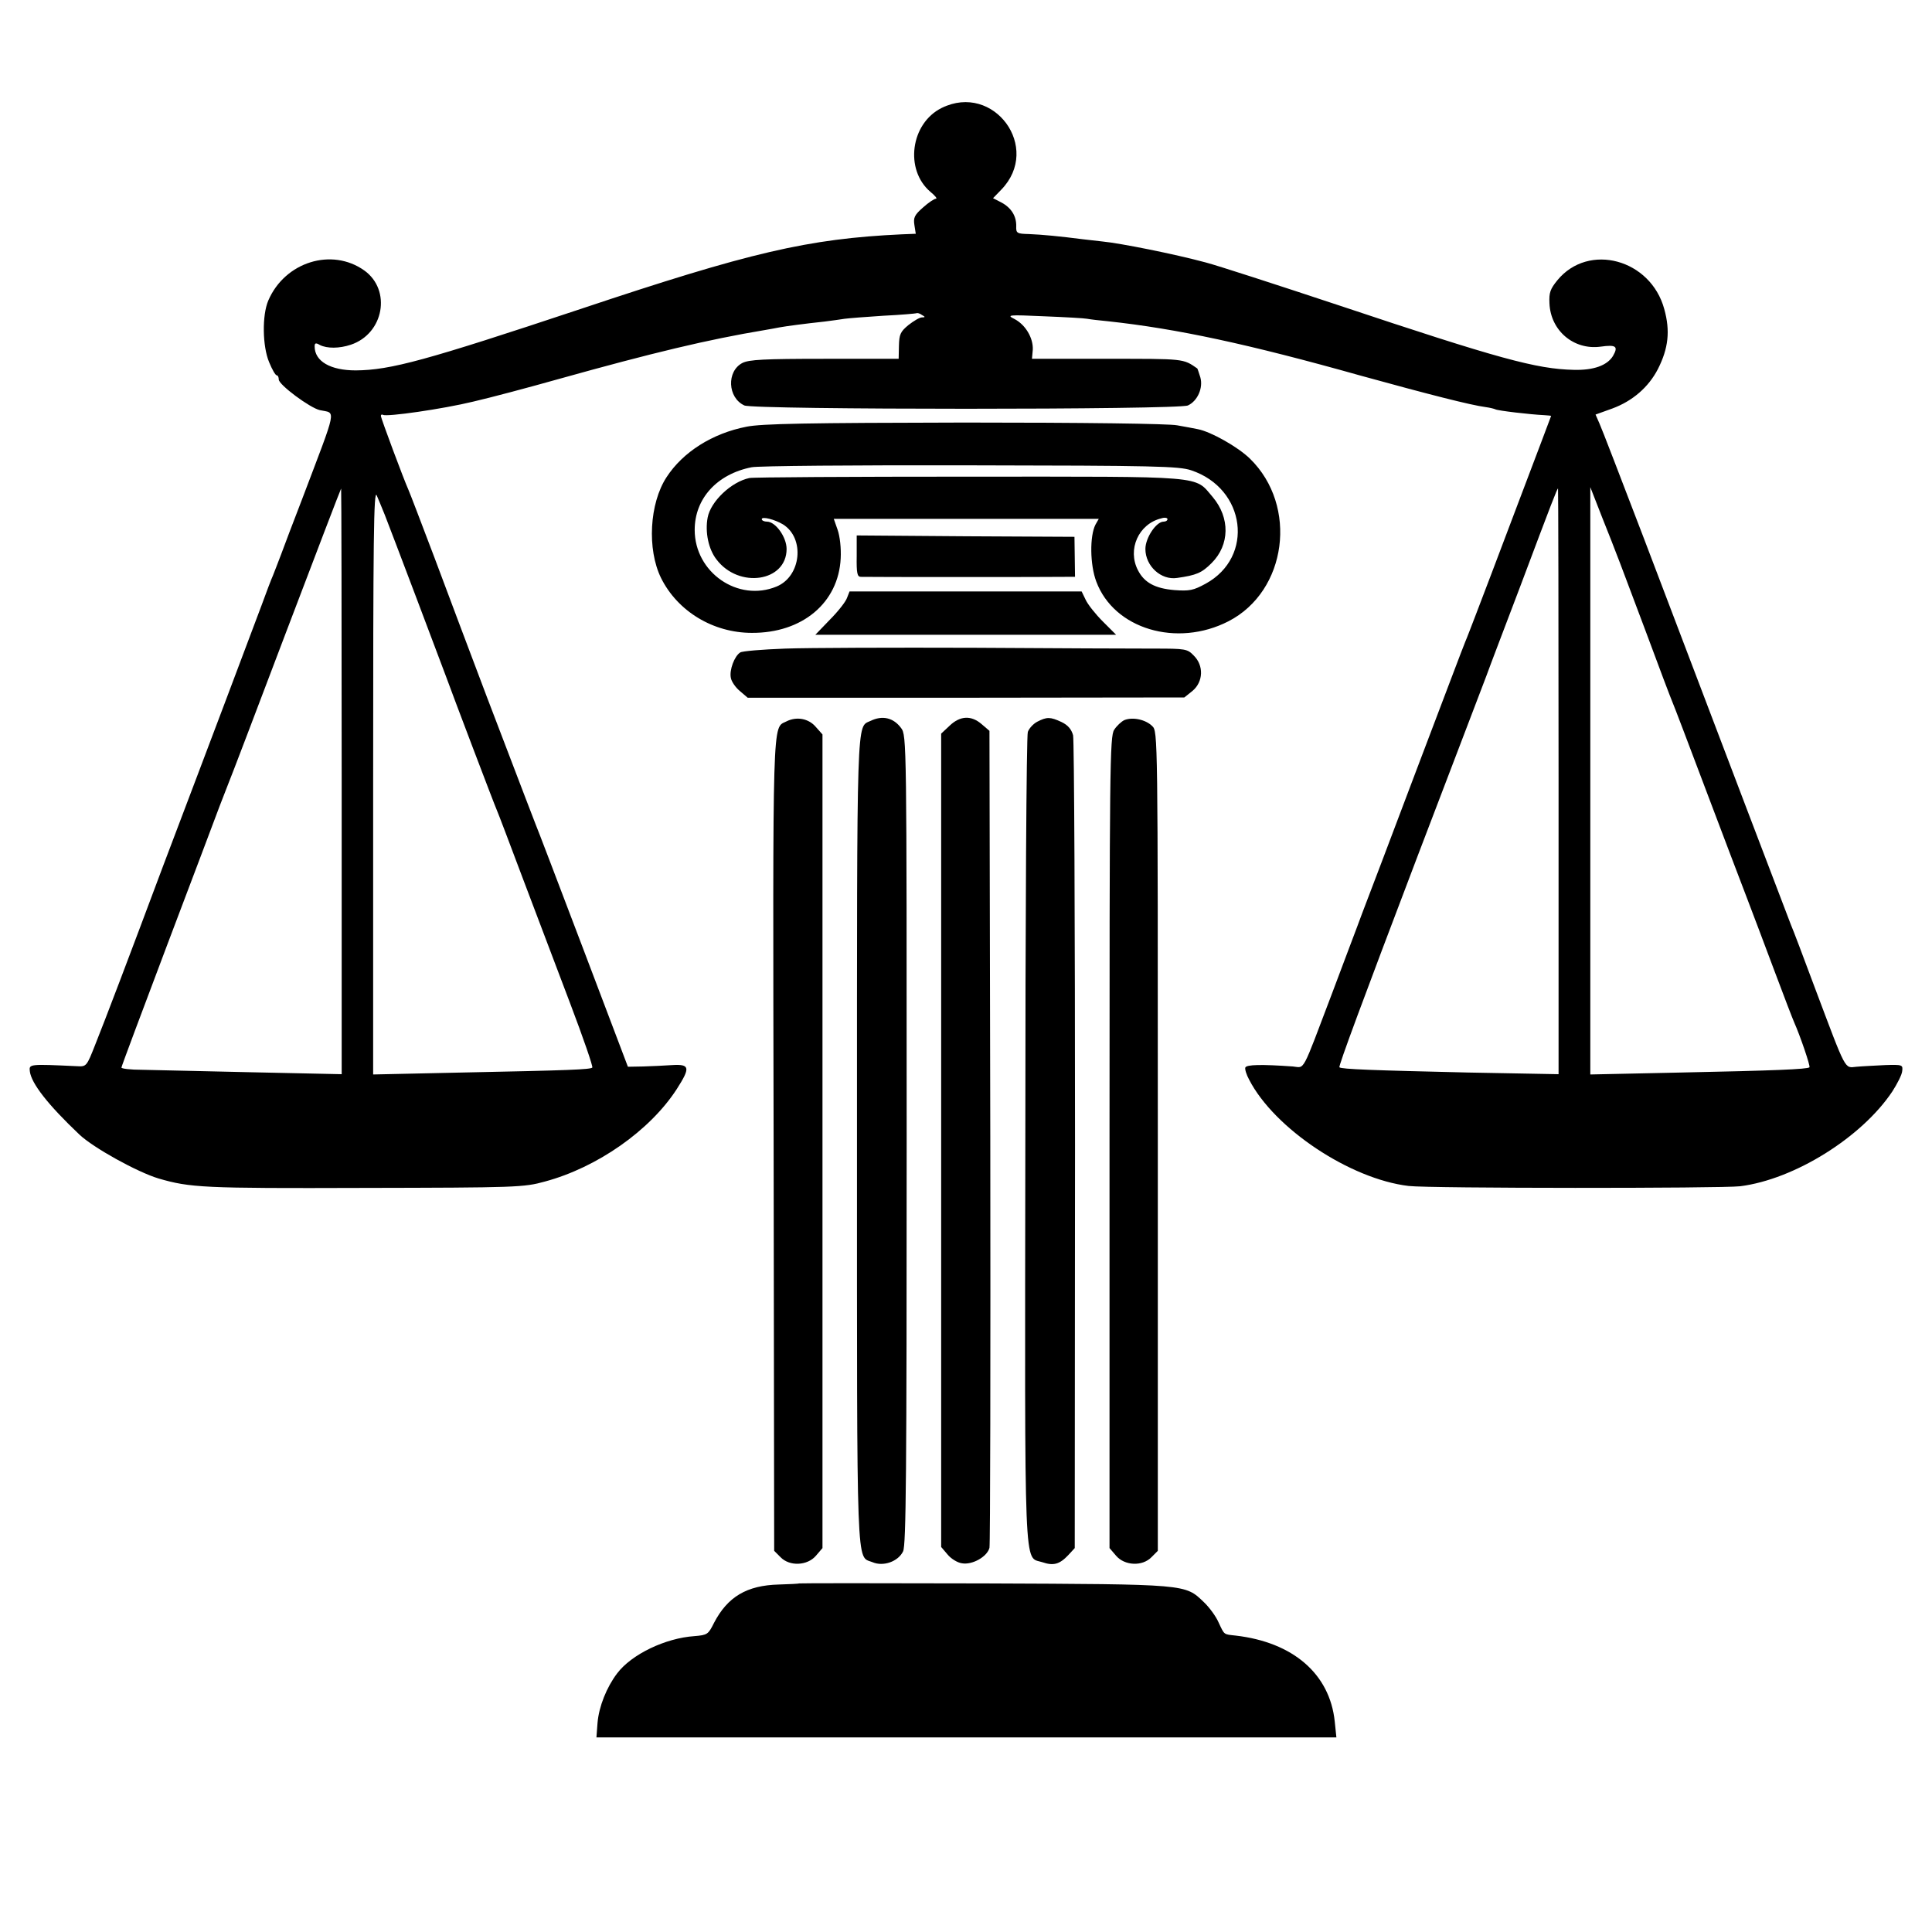 <?xml version="1.0" standalone="no"?>
<!DOCTYPE svg PUBLIC "-//W3C//DTD SVG 20010904//EN"
 "http://www.w3.org/TR/2001/REC-SVG-20010904/DTD/svg10.dtd">
<svg version="1.0" xmlns="http://www.w3.org/2000/svg"
 width="700pt" height="700pt" viewBox="0 0 700 700"
 preserveAspectRatio="xMidYMid meet">
<g transform="translate(0,700) scale(0.1,-0.1)"
fill="#000000" stroke="none">
<path d="M3412 6609 c-113 -56 -135 -224 -41 -304 17 -14 26 -25 20 -25 -6 0
-27 -14 -47 -32 -31 -27 -35 -37 -31 -63 l5 -32 -51 -2 c-340 -16 -549 -65
-1165 -271 -559 -186 -687 -221 -813 -222 -92 0 -149 33 -149 87 0 12 4 14 19
5 26 -13 70 -13 112 1 120 40 148 198 49 269 -118 84 -288 31 -348 -109 -23
-54 -21 -166 3 -223 11 -27 23 -48 28 -48 4 0 7 -7 7 -15 0 -19 113 -103 149
-111 59 -13 65 19 -65 -324 -31 -80 -65 -170 -76 -200 -11 -30 -25 -64 -29
-75 -5 -11 -24 -60 -42 -110 -73 -194 -201 -534 -232 -615 -18 -47 -74 -195
-125 -330 -126 -337 -207 -550 -245 -645 -31 -79 -32 -80 -66 -78 -172 8 -174
8 -171 -18 5 -44 66 -122 180 -230 51 -48 210 -136 287 -159 114 -33 160 -36
740 -34 558 1 583 2 659 23 190 51 381 185 478 335 50 78 48 91 -17 87 -28 -2
-75 -4 -105 -5 l-55 -1 -163 430 c-90 237 -167 439 -172 450 -9 23 -29 75
-176 460 -58 154 -144 381 -190 505 -47 124 -89 234 -94 245 -16 35 -100 260
-100 268 0 5 3 6 8 4 13 -8 216 21 327 48 61 14 200 51 310 82 340 95 541 143
745 177 19 3 44 8 55 10 22 4 88 13 163 21 26 3 58 8 72 10 14 2 77 7 140 11
63 3 117 8 120 9 3 2 12 0 20 -6 13 -7 13 -9 0 -9 -8 0 -30 -13 -49 -28 -29
-24 -33 -34 -34 -75 l-1 -47 -268 0 c-221 0 -274 -3 -298 -15 -58 -30 -54
-126 7 -154 34 -16 1572 -16 1607 0 35 16 56 64 45 102 -5 16 -10 31 -11 32
-52 36 -46 35 -326 35 l-273 0 3 33 c2 42 -26 90 -66 111 -30 15 -24 16 108
10 76 -3 146 -7 155 -9 10 -2 44 -6 76 -9 249 -27 506 -82 915 -197 243 -67
399 -107 453 -114 15 -2 31 -6 35 -8 8 -5 129 -19 175 -21 15 -1 27 -2 27 -3
0 0 -54 -144 -121 -320 -66 -175 -134 -354 -151 -398 -17 -44 -34 -89 -39
-100 -5 -11 -83 -218 -175 -460 -91 -242 -181 -478 -199 -525 -17 -47 -67
-177 -109 -290 -112 -295 -97 -268 -142 -264 -113 8 -168 7 -172 -4 -2 -6 4
-26 14 -44 91 -177 366 -360 578 -385 76 -9 1132 -9 1201 -1 197 25 440 177
551 343 18 28 35 61 36 74 3 23 1 24 -62 22 -36 -2 -82 -4 -103 -6 -45 -4 -35
-23 -151 285 -42 113 -81 216 -87 229 -9 23 -249 653 -535 1406 -80 209 -151
394 -159 411 l-14 32 61 22 c73 27 131 77 165 143 38 75 45 138 23 217 -49
181 -274 242 -387 105 -26 -32 -31 -45 -29 -84 4 -99 88 -170 185 -157 57 8
65 1 45 -34 -21 -34 -70 -52 -142 -50 -135 3 -271 40 -852 234 -223 74 -439
144 -481 155 -115 31 -311 70 -374 76 -11 1 -42 5 -70 8 -86 11 -148 17 -197
19 -43 1 -47 3 -46 28 1 37 -18 67 -53 86 l-31 16 30 31 c147 152 -27 389
-216 296z m-2174 -2440 l0 -1061 -327 7 c-179 4 -359 8 -398 9 -40 0 -73 4
-73 8 0 4 75 204 166 445 91 241 177 467 190 503 14 36 29 74 33 85 5 11 98
255 207 543 109 287 199 522 200 522 1 0 2 -478 2 -1061z m156 966 c24 -61
207 -545 222 -586 25 -69 175 -464 184 -484 5 -11 47 -122 94 -247 48 -126
125 -330 172 -454 47 -124 83 -228 80 -232 -8 -7 -78 -10 -473 -18 l-321 -7 0
1064 c0 880 2 1059 13 1034 7 -16 20 -48 29 -70z m4253 -966 l0 -1061 -326 6
c-346 8 -461 12 -468 19 -4 4 84 241 282 762 42 110 108 283 147 385 39 102
85 223 103 270 17 47 73 193 123 325 116 309 134 355 137 355 1 0 2 -478 2
-1061z m211 821 c6 -14 51 -135 102 -270 50 -135 95 -254 100 -265 5 -11 59
-153 120 -315 61 -162 129 -340 150 -395 21 -55 66 -174 100 -265 34 -91 66
-174 71 -185 21 -47 59 -158 55 -162 -7 -7 -126 -12 -467 -19 l-327 -7 0 1064
0 1064 43 -110 c24 -60 48 -121 53 -135z"/>
<path d="M2705 5454 c-124 -24 -231 -92 -290 -183 -62 -95 -71 -261 -20 -365
60 -121 189 -199 329 -199 183 -1 314 109 322 270 2 37 -3 80 -11 103 l-14 40
480 0 480 0 -12 -21 c-21 -41 -20 -145 3 -206 64 -172 292 -240 479 -144 212
109 253 418 78 589 -44 43 -142 98 -189 107 -14 3 -47 9 -75 14 -30 6 -341 10
-770 10 -570 -1 -735 -4 -790 -15z m1611 -158 c198 -66 230 -314 52 -411 -44
-24 -58 -27 -113 -23 -70 6 -109 27 -132 72 -39 75 2 168 85 188 12 4 22 2 22
-3 0 -5 -6 -9 -14 -9 -27 0 -66 -59 -66 -99 0 -62 57 -114 115 -105 70 10 89
18 125 54 66 66 67 164 4 239 -68 79 -15 74 -884 74 -426 0 -784 -2 -795 -5
-66 -14 -140 -85 -151 -143 -10 -53 3 -115 32 -152 81 -107 254 -81 254 38 0
43 -40 99 -71 99 -10 0 -19 4 -19 9 0 11 47 -1 77 -19 80 -50 66 -188 -23
-225 -140 -58 -297 51 -297 205 0 113 80 202 206 227 21 5 376 8 790 7 673 -1
758 -3 803 -18z"/>
<path d="M3104 4985 c-1 -62 2 -75 15 -75 21 -1 697 -1 741 0 l35 0 -1 73 -1
72 -394 2 -395 3 0 -75z"/>
<path d="M3069 4834 c-4 -13 -32 -49 -62 -79 l-53 -55 545 0 545 0 -48 48
c-26 26 -54 61 -62 78 l-15 31 -420 0 -421 0 -9 -23z"/>
<path d="M2845 4650 c-82 -3 -156 -9 -163 -14 -21 -13 -40 -64 -34 -92 2 -13
17 -35 33 -48 l28 -24 791 0 791 1 30 24 c39 33 41 92 4 128 -23 24 -30 25
-142 25 -65 0 -359 1 -653 3 -294 1 -602 0 -685 -3z"/>
<path d="M2849 4386 c-51 -25 -49 39 -46 -1533 l2 -1472 23 -23 c33 -34 97
-31 128 5 l24 28 0 1474 0 1474 -24 27 c-26 31 -70 39 -107 20z"/>
<path d="M3154 4388 c-51 -24 -49 44 -49 -1523 0 -1591 -3 -1501 56 -1525 39
-17 93 2 111 39 11 23 13 278 13 1492 0 1446 0 1464 -20 1491 -28 38 -68 47
-111 26z"/>
<path d="M3441 4371 l-31 -29 0 -1474 0 -1473 23 -27 c12 -15 36 -30 52 -32
38 -7 92 24 100 56 3 13 4 684 3 1491 l-3 1469 -28 24 c-38 33 -78 31 -116 -5z"/>
<path d="M3758 4385 c-15 -8 -30 -25 -34 -37 -5 -13 -9 -678 -9 -1478 -2
-1606 -6 -1508 61 -1530 41 -14 63 -8 95 26 l23 25 1 1457 c0 801 -3 1471 -7
1488 -6 22 -19 37 -42 48 -41 19 -53 19 -88 1z"/>
<path d="M4074 4391 c-11 -5 -28 -21 -37 -35 -16 -23 -17 -136 -17 -1495 l0
-1470 24 -28 c31 -36 95 -39 128 -5 l23 23 0 1484 c0 1472 0 1485 -20 1504
-24 24 -71 34 -101 22z"/>
<path d="M2896 1263 c-1 -1 -34 -3 -74 -4 -117 -3 -186 -45 -235 -139 -21 -42
-24 -44 -71 -48 -105 -7 -228 -66 -280 -135 -38 -50 -66 -120 -71 -179 l-4
-53 1340 0 1341 0 -6 58 c-18 172 -151 287 -359 311 -44 5 -40 1 -62 48 -9 21
-33 54 -53 73 -69 66 -56 65 -796 68 -367 1 -669 1 -670 0z"/>
</g>
</svg>
